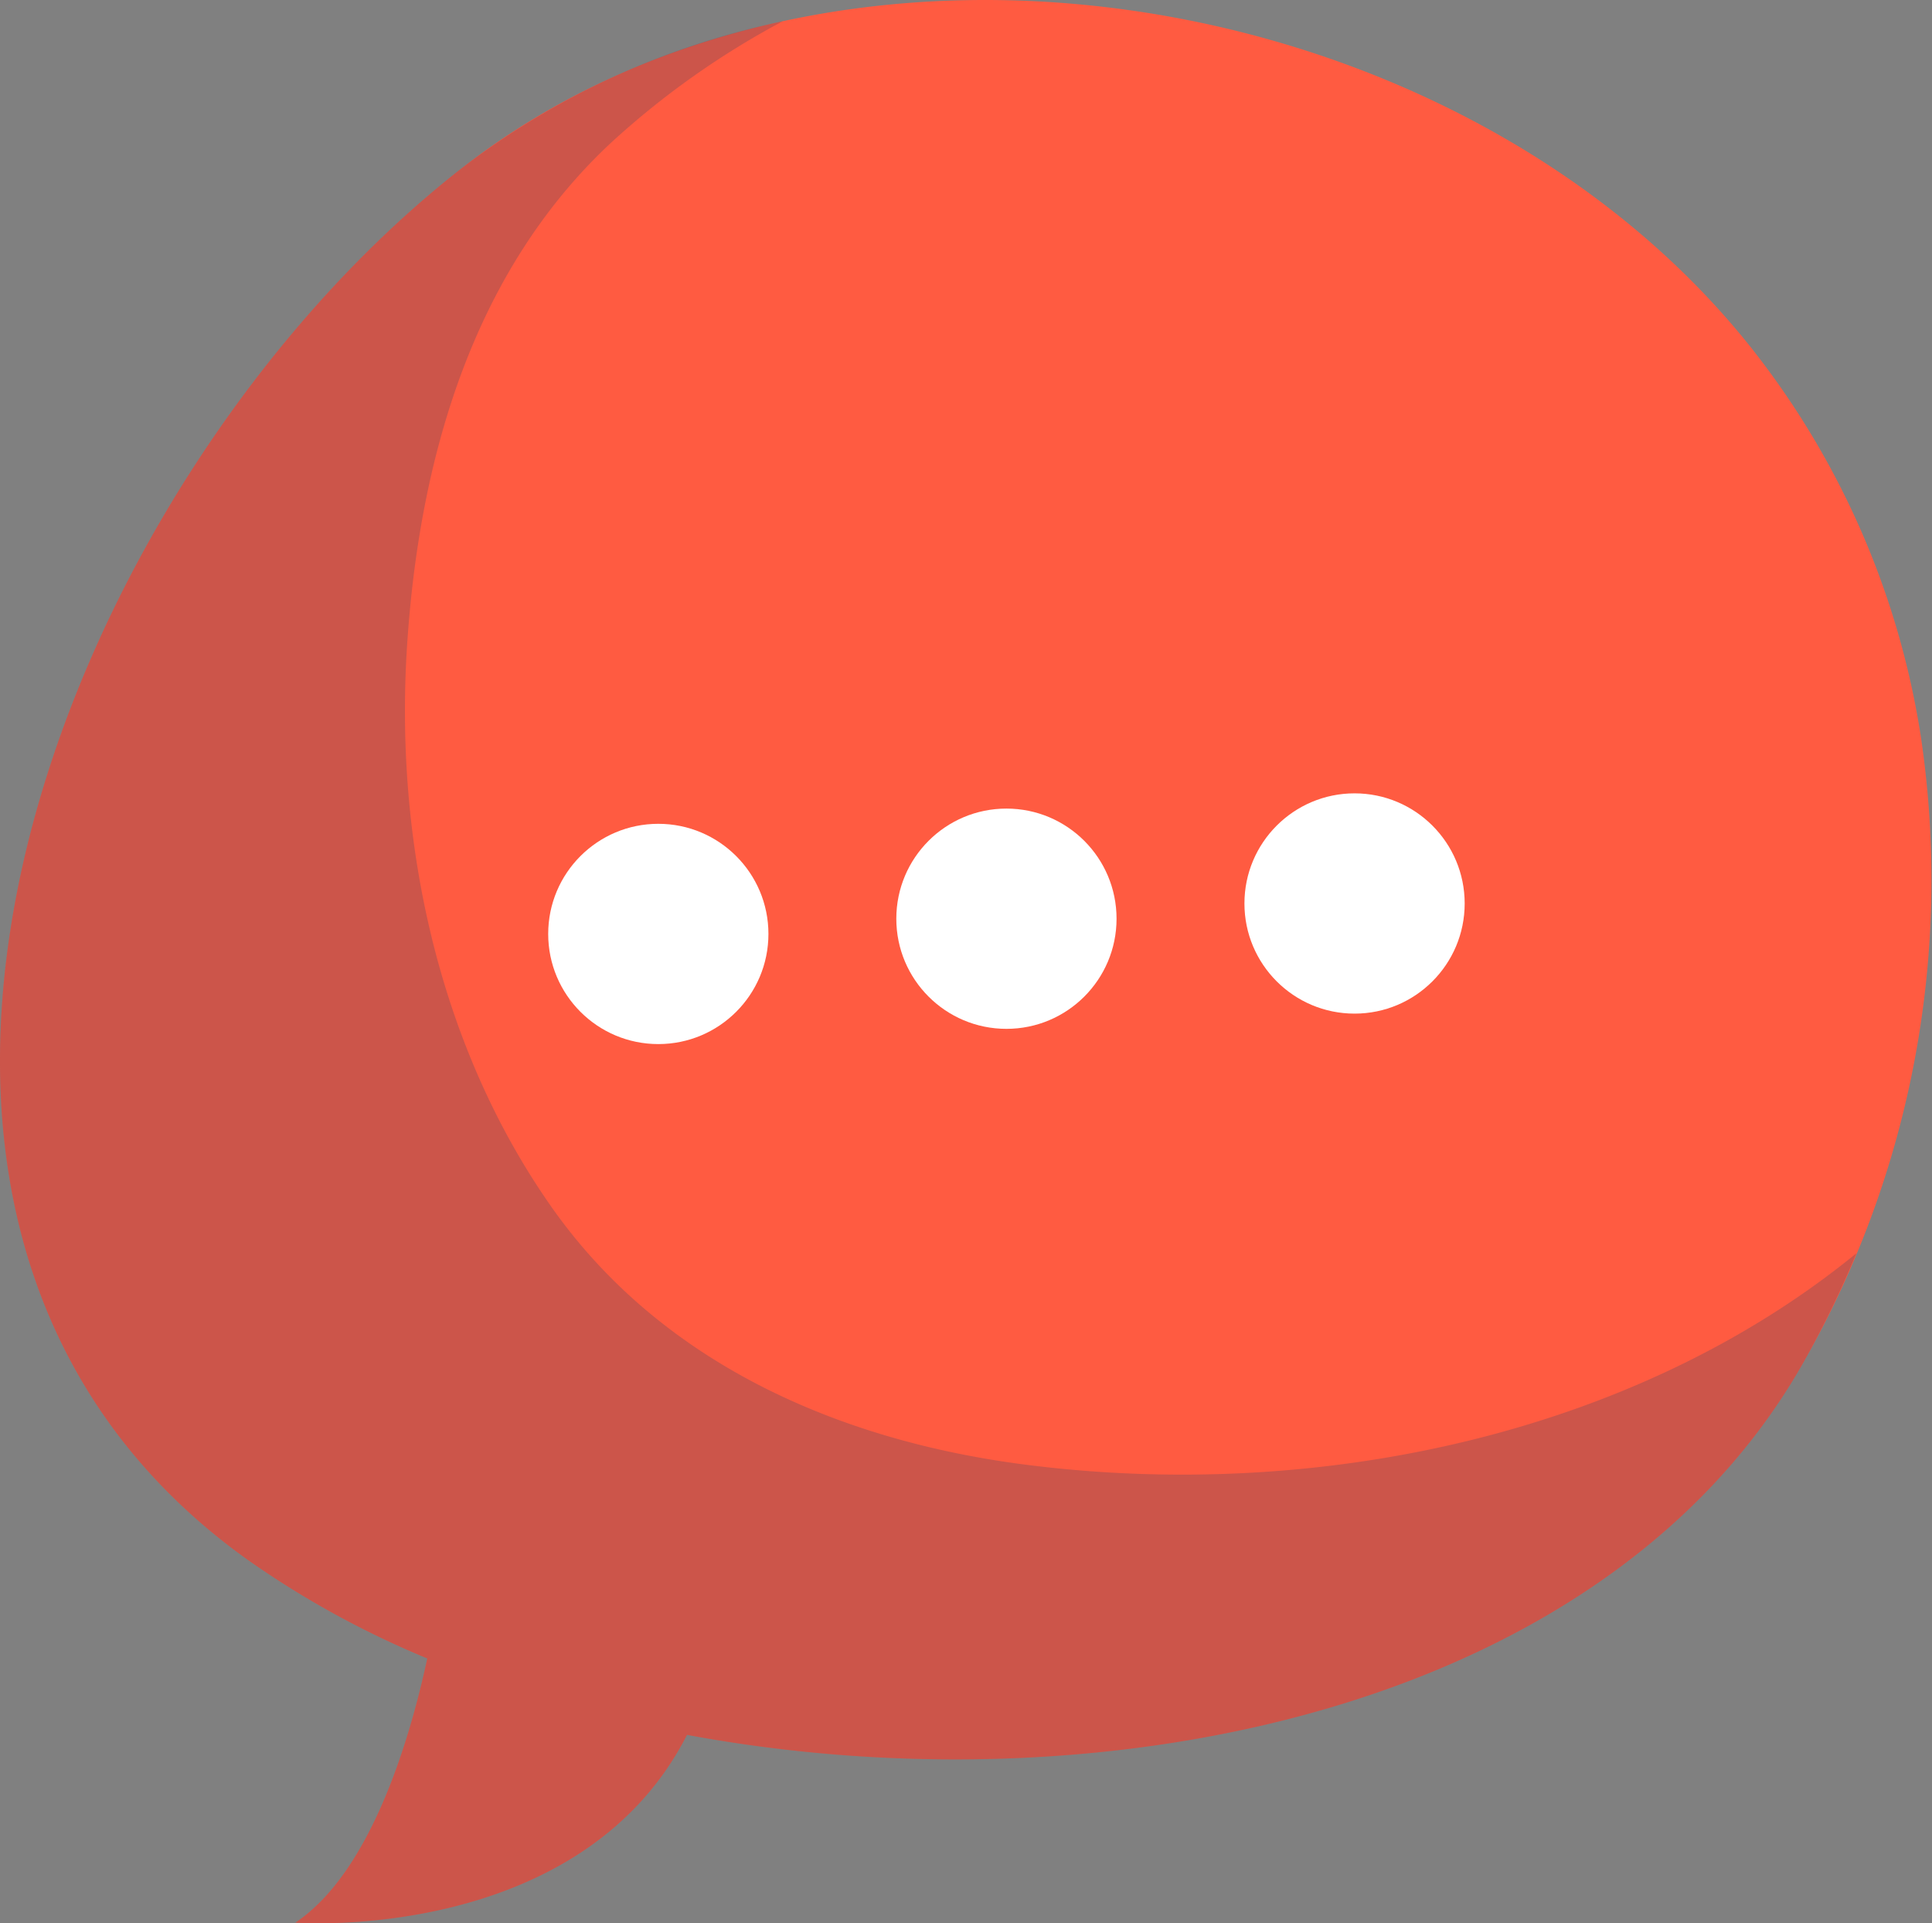 <svg xmlns="http://www.w3.org/2000/svg" width="122.814" height="122.242" viewBox="0 0 122.814 122.242">
  <rect x="0" y="0" width="122.814" height="122.242" fill="#808080" stroke="none"/>
  <g id="opinion" transform="translate(-246.888 -53.983)">
    <path id="Trazado_226" data-name="Trazado 226" d="M368.986,100.756a52.817,52.817,0,0,0-10.814-24.715C339.654,52.785,299.841,46.1,276.055,64.818c-25.51,20.075-43.595,66.723-13.437,88.294a58.805,58.805,0,0,0,11.432,6.28c-1.091,5.077-3.57,13.573-8.382,16.791,0,0,18.089,1.391,24.892-11.934,26.841,4.985,58.7-1.712,71.073-23.857A61.87,61.87,0,0,0,368.986,100.756Z" fill="#ff5b41"/>
    <path id="Trazado_227" data-name="Trazado 227" d="M312.185,147.09c-11.862-1.5-23.247-6.41-30.273-16.44-7.171-10.235-9.95-23.247-9.148-35.614.761-11.743,4.1-23.7,12.94-31.956a52.859,52.859,0,0,1,10.929-7.739,50.317,50.317,0,0,0-20.578,9.477c-25.51,20.075-43.595,66.723-13.437,88.294a58.805,58.805,0,0,0,11.432,6.28c-1.091,5.077-3.57,13.573-8.382,16.791,0,0,18.089,1.391,24.892-11.934,26.841,4.985,58.7-1.712,71.073-23.857a64.507,64.507,0,0,0,3.265-6.753C350.529,145.366,330.3,149.389,312.185,147.09Z" fill="#003d71" opacity="0.2" style="mix-blend-mode: multiply;isolation: isolate"/>
    <g id="Grupo_44" data-name="Grupo 44">
      <circle id="Elipse_15" data-name="Elipse 15" cx="7" cy="7" r="7" transform="translate(281.736 106.344)" fill="#fff"/>
      <circle id="Elipse_16" data-name="Elipse 16" cx="7" cy="7" r="7" transform="translate(303.865 105.376)" fill="#fff"/>
      <circle id="Elipse_17" data-name="Elipse 17" cx="7" cy="7" r="7" transform="translate(325.995 104.408)" fill="#fff"/>
    </g>
  </g>
</svg>
